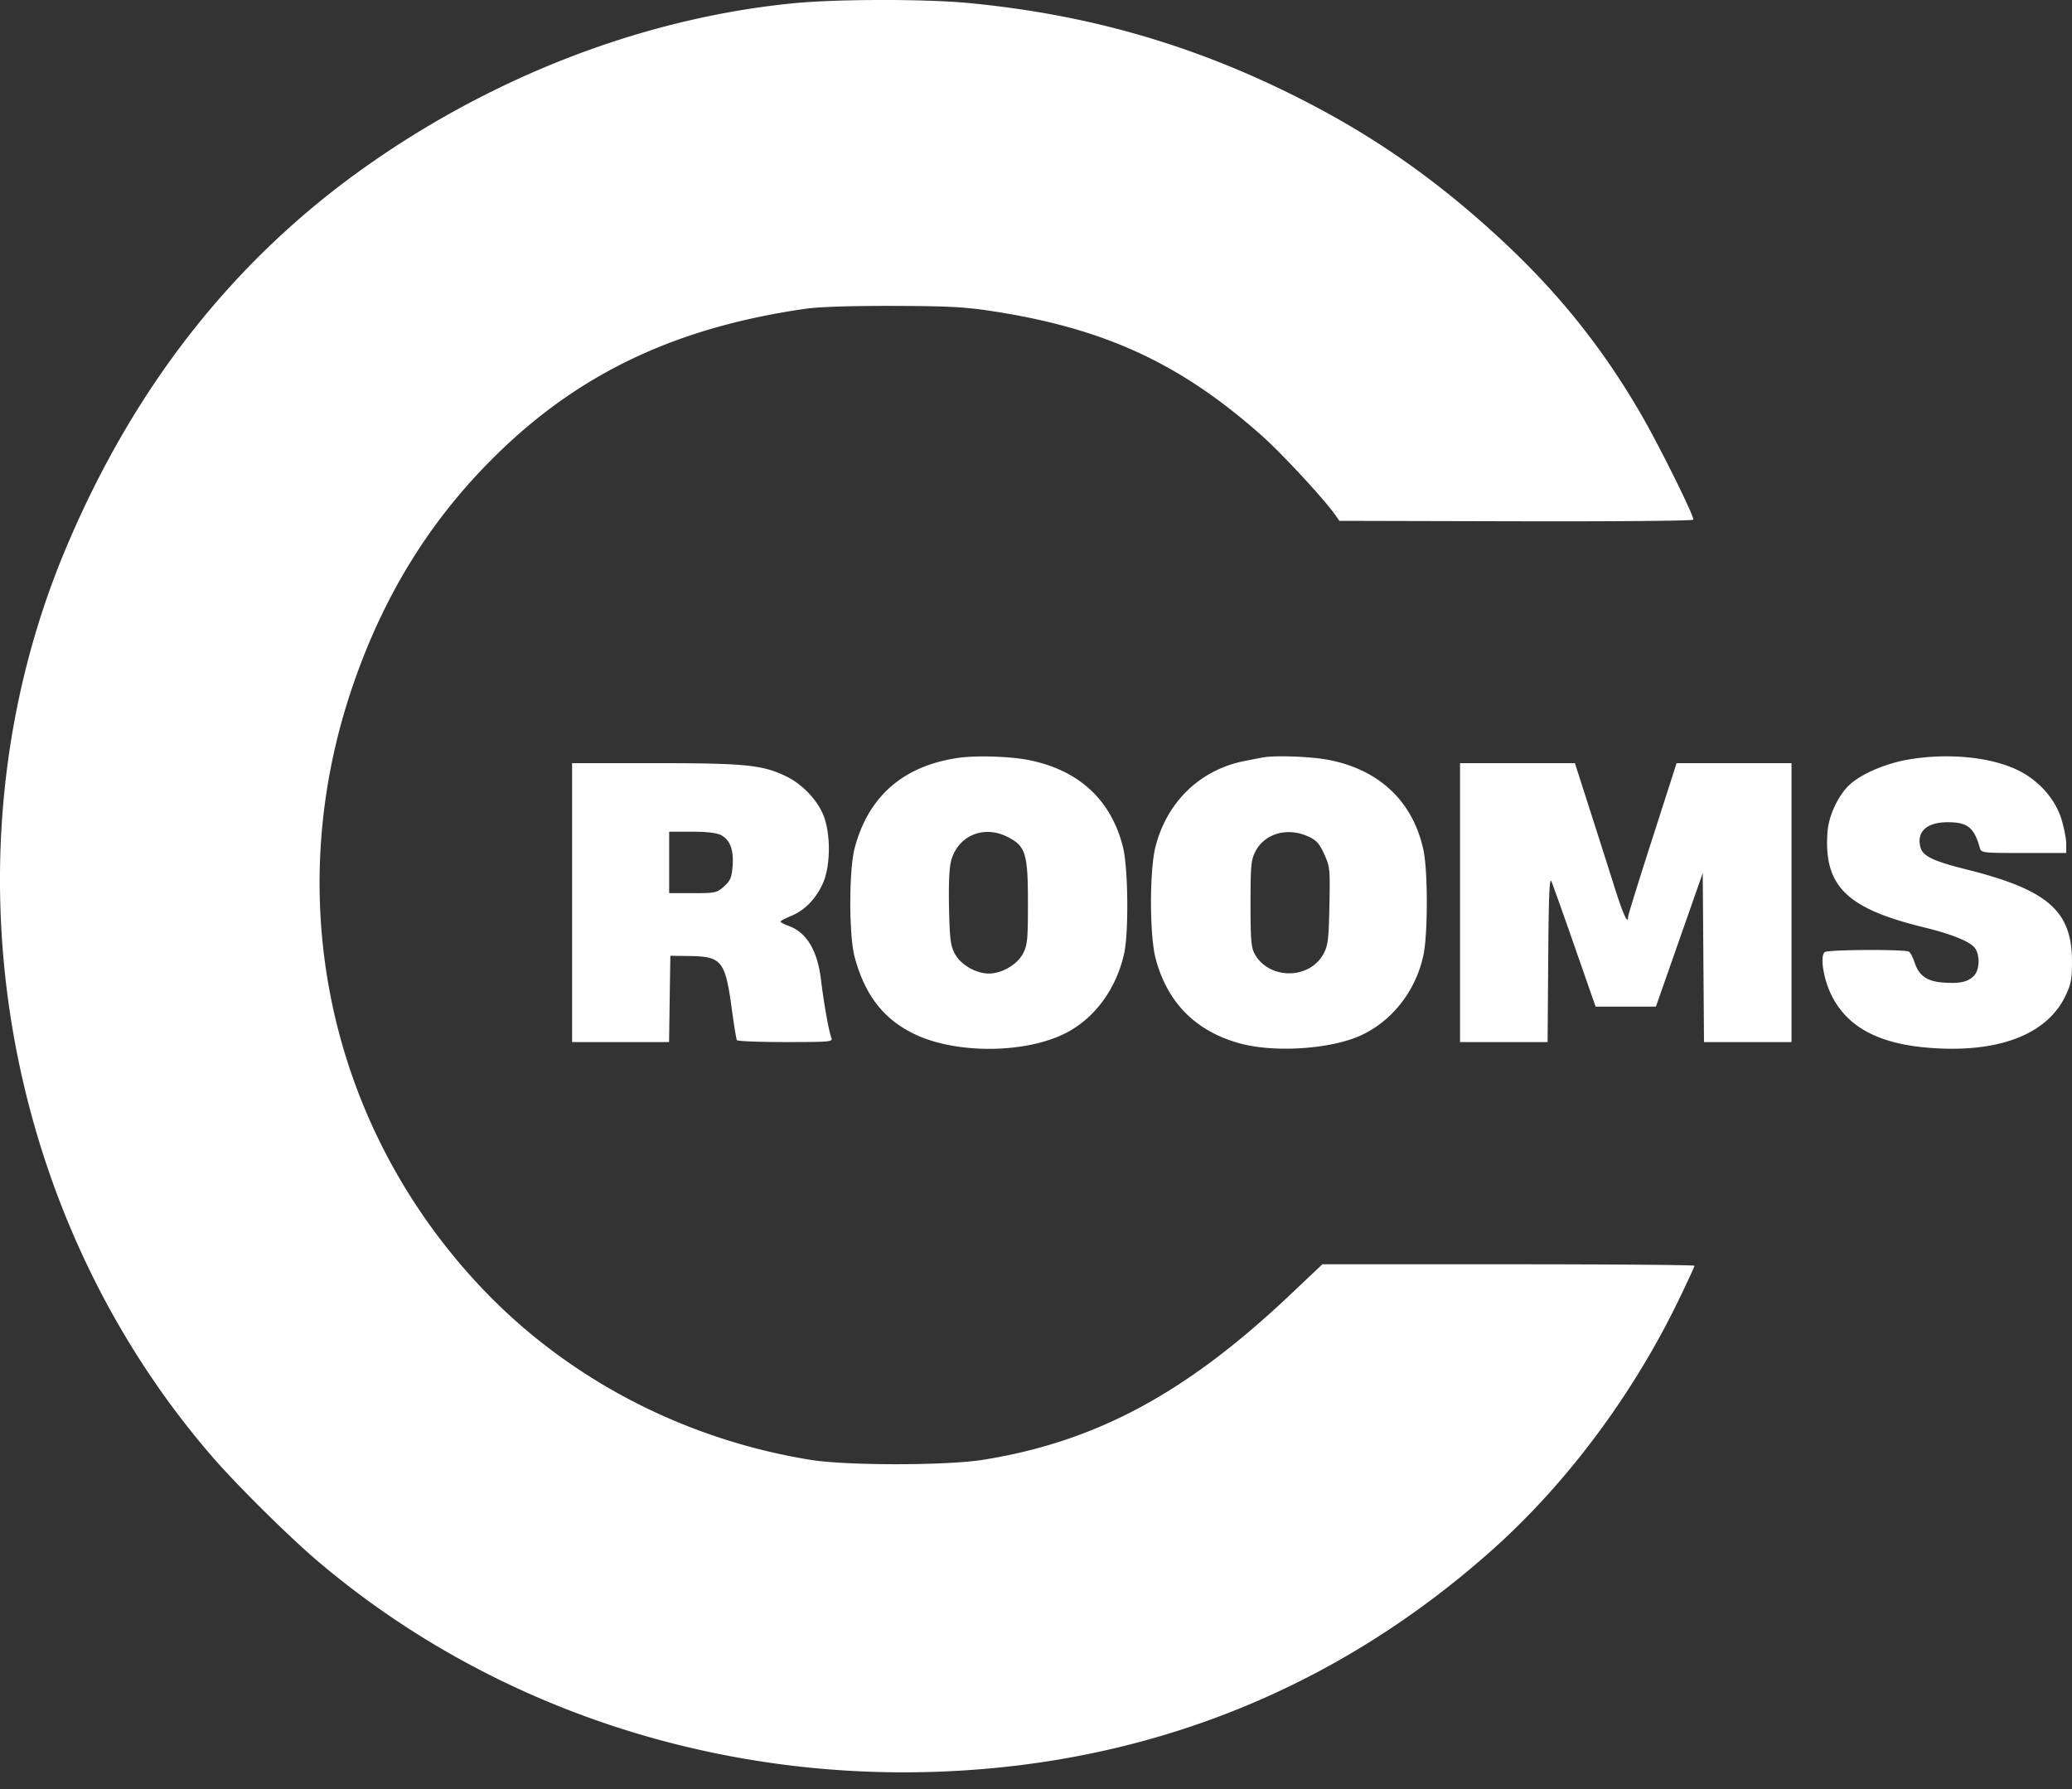 <svg xmlns="http://www.w3.org/2000/svg" width="66" height="57" fill="none"><rect width="100%" height="100%" fill="#333333" stroke="none"/><path fill="#fff" fill-rule="evenodd" d="M25.26.105c-4.79.475-9.642 2.351-13.787 5.33-4.124 2.966-7.238 6.962-9.37 12.025-4.023 9.555-2.17 21.062 4.662 28.955.769.888 2.404 2.51 3.313 3.286 5.764 4.917 13.446 7.322 21.27 6.657 6.127-.52 11.607-2.887 16.204-6.996 2.37-2.118 4.482-4.958 5.94-7.987.266-.55.483-1.022.483-1.048s-2.667-.047-5.927-.047h-5.926l-1.032.976c-3.318 3.14-6.182 4.678-9.78 5.254-1.167.186-4.333.187-5.485.002-4.09-.66-7.836-2.636-10.58-5.582-4.792-5.146-6.309-12.346-4.014-19.064 1.026-3.007 2.58-5.47 4.772-7.561 2.605-2.486 5.633-3.888 9.65-4.467.438-.063 1.43-.095 2.79-.092 1.779.005 2.282.032 3.182.17 3.58.552 5.99 1.67 8.579 3.974.643.573 1.977 2.015 2.33 2.52l.13.184 5.616.014c3.09.008 5.634-.014 5.656-.05.048-.077-1.065-2.326-1.66-3.353-1.242-2.146-2.66-3.91-4.524-5.63-2.03-1.873-4.03-3.267-6.41-4.467C38.002 1.424 34.651.46 30.86.097c-1.383-.133-4.22-.129-5.601.008m5.296 24.037c-1.768.244-2.895 1.219-3.332 2.883-.184.7-.184 2.78 0 3.464.324 1.206.91 1.968 1.88 2.445 1.344.66 3.605.64 4.892-.045.901-.48 1.567-1.403 1.813-2.513.149-.673.127-2.724-.036-3.381-.378-1.524-1.43-2.484-3.057-2.79-.581-.108-1.615-.139-2.16-.063m9.654-.007-.566.11c-1.418.28-2.482 1.308-2.841 2.75-.188.752-.185 2.804.006 3.532.369 1.413 1.276 2.33 2.688 2.716 1.122.307 2.94.18 3.89-.273.983-.468 1.718-1.422 1.954-2.537.144-.674.145-2.673.002-3.345-.33-1.554-1.412-2.577-3.048-2.883-.572-.106-1.706-.145-2.085-.07m20.534.072c-.684.123-1.422.438-1.797.767-.376.329-.696.997-.734 1.533-.125 1.715.601 2.435 3.055 3.034.92.224 1.498.46 1.648.674.16.23.14.696-.04.875-.198.198-.445.252-.983.213-.519-.038-.77-.218-.912-.655-.05-.15-.126-.297-.172-.327-.12-.08-2.551-.069-2.678.011-.16.101-.06.808.187 1.33.521 1.101 1.607 1.652 3.426 1.74 2.062.1 3.502-.502 4.06-1.697.17-.363.199-.523.196-1.103-.009-1.588-.785-2.257-3.362-2.902-1.06-.264-1.395-.427-1.466-.71-.125-.496.203-.794.873-.794.627 0 .837.167 1.018.81.048.168.063.17 1.4.17h1.354v-.294c0-.161-.07-.515-.153-.787-.199-.641-.723-1.232-1.38-1.554-.878-.43-2.277-.562-3.54-.334m-42.52 4.55V33.2h3.089l.02-1.374.021-1.375.619.008c1.016.013 1.132.16 1.337 1.682.07.514.143.963.164.998.021.034.719.061 1.55.061 1.41 0 1.51-.008 1.46-.131-.08-.2-.242-1.108-.33-1.84-.113-.949-.457-1.523-1.037-1.732-.14-.051-.256-.111-.255-.134 0-.023.147-.102.327-.176.44-.18.788-.532 1.017-1.029.237-.515.264-1.473.058-2.091-.172-.517-.671-1.064-1.211-1.328-.759-.37-1.298-.425-4.196-.425h-2.633zm28.284 0V33.2h2.789l.02-2.654c.014-1.986.04-2.608.101-2.467.045.104.38 1.044.745 2.09l.663 1.902h1.921l.746-2.128.746-2.127.02 2.692.02 2.692h2.788v-8.886h-3.661l-.771 2.4c-.425 1.32-.772 2.438-.772 2.485 0 .283-.152-.043-.428-.915a848 848 0 0 0-.791-2.483l-.477-1.487h-3.659zm-23.54-2.15c.29.15.411.478.368.996-.03.36-.072.459-.274.64-.23.204-.272.213-.993.213h-.753v-1.958h.72c.483 0 .79.036.933.109m9.132.06c.57.29.643.53.643 2.09 0 1.183-.016 1.349-.155 1.62-.181.351-.672.64-1.09.64-.417 0-.907-.289-1.089-.64-.133-.259-.158-.47-.18-1.466-.015-.768.008-1.277.07-1.497.224-.798 1.04-1.136 1.801-.747m9.565-.02c.267.122.357.22.514.563.183.399.19.464.167 1.64-.021 1.067-.044 1.264-.181 1.526-.439.839-1.745.846-2.201.013-.11-.201-.131-.45-.131-1.594 0-1.206.017-1.39.15-1.657.292-.58 1.017-.792 1.682-.49" clip-rule="evenodd"/></svg>